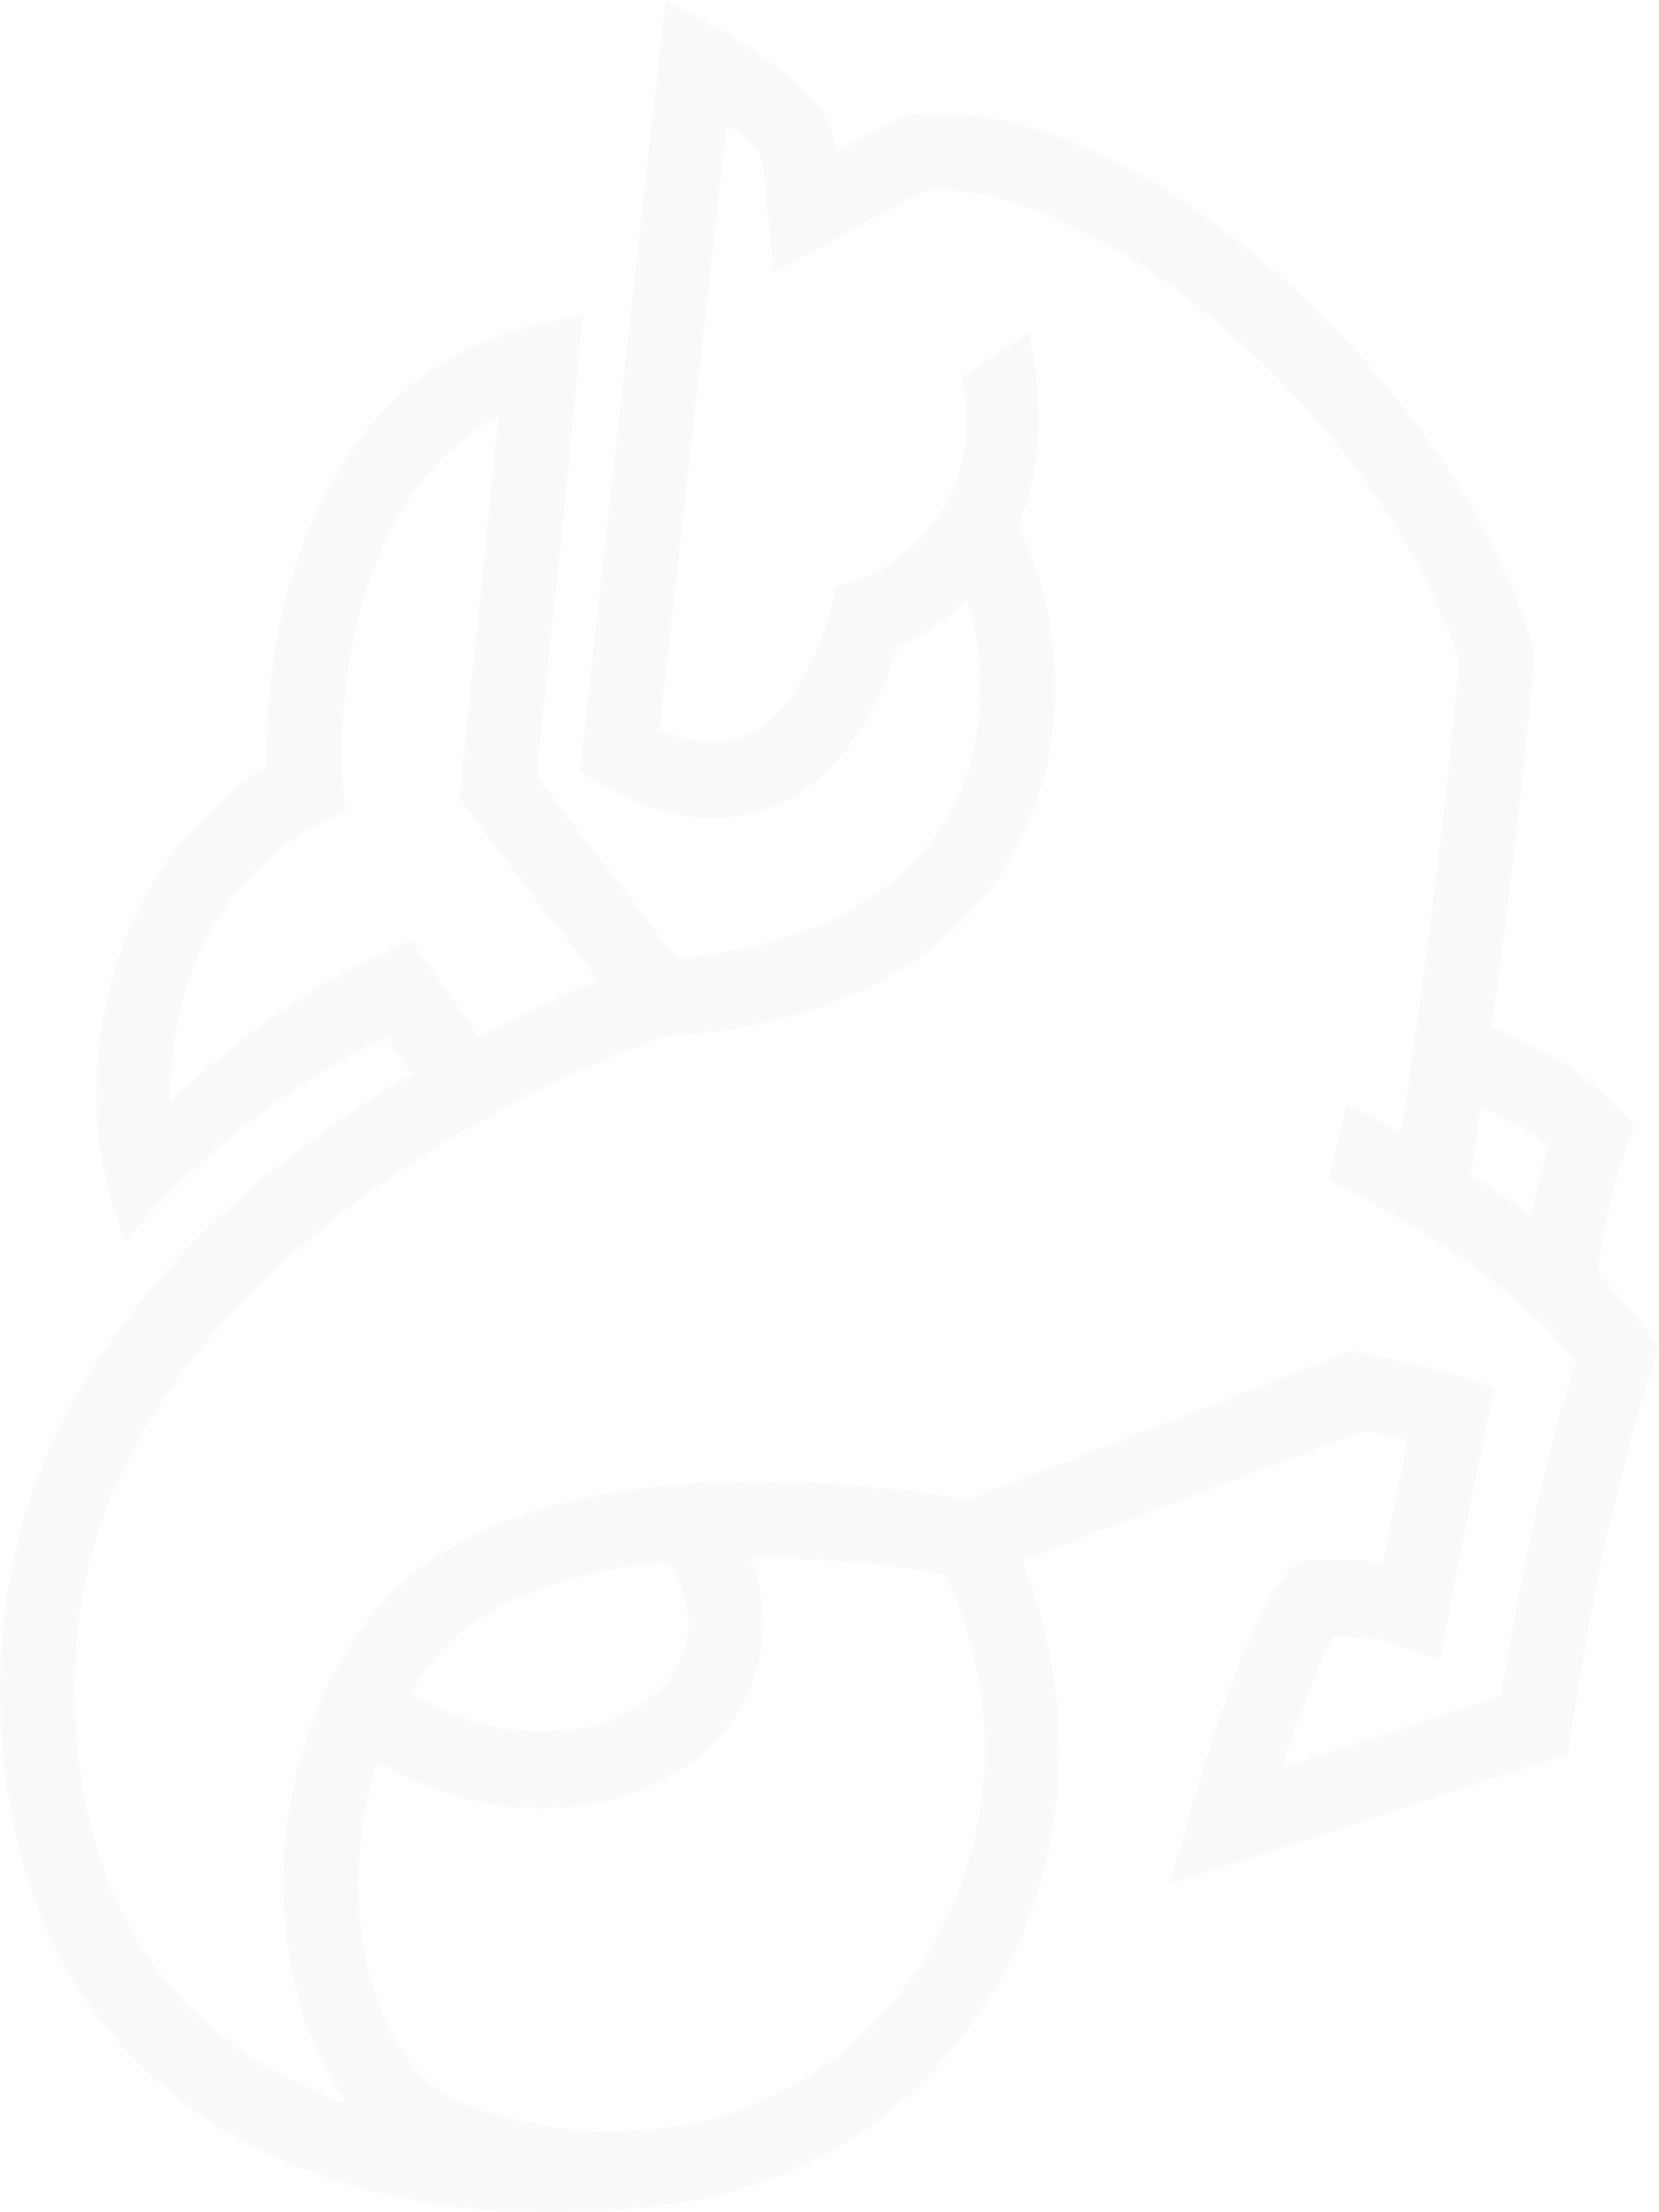 <?xml version="1.0" encoding="UTF-8"?> <svg xmlns="http://www.w3.org/2000/svg" width="522" height="696" viewBox="0 0 522 696" fill="none"> <path d="M472.318 533.601L403.376 556.117C409.063 538.588 415.317 522.181 419.604 514.831C426.345 514.676 431.756 514.812 440.55 517.747L453.236 521.994L455.747 508.641C459.551 488.433 467.961 447.638 468.045 447.23L470.294 436.34L459.781 433.273C457.973 432.748 445.712 428.577 425.413 425.084L304.311 471.924C282.723 468.103 167.074 450.625 120.057 504.741C93.063 535.82 82.541 583.494 93.255 626.204C96.764 640.199 102.386 652.283 109.558 662.017C85.038 653.585 61.342 638.607 44.514 612.743C21.268 577.009 19.797 524.607 28.277 491.045C52.094 396.738 165.945 340.408 209.663 325.945C278.544 321.492 308.316 289.822 321.167 263.926C338.365 229.278 333.033 190.342 320.202 165.831C326.615 151.003 329.431 131.136 323.743 104.505L302.535 119.01C312.116 163.303 274.361 181.624 269.943 182.836L263.394 184.527L260.063 196.428C253.64 216.018 244.678 227.953 233.425 231.9C223.727 235.309 213.678 232.289 207.513 229.55L228.707 38.988C233.781 42.663 237.857 46.198 239.042 48.38C240.068 50.351 240.663 57.332 241.056 61.958C241.234 63.995 241.408 66.055 241.619 68.082L243.408 85.252L258.564 77.512C265.239 74.099 270.308 71.182 274.942 68.504C280.521 65.283 285.023 62.689 291.001 60.015C345.584 55.062 438.32 136.657 459.125 208.443C453.072 269.806 449.376 296.321 444.279 332.86C443.258 340.193 442.175 347.97 441.018 356.416C431.316 351.097 424.584 347.979 423.745 347.595L418.072 371.319C418.648 371.581 469.582 395.053 495.835 428.469C483.228 467.7 475.143 515.411 472.318 533.601ZM210.619 491.284C219.506 507.025 218.424 521.339 207.209 532.019C191.023 547.427 158.013 550.864 129.052 532.29C131.586 528.212 134.435 524.288 137.648 520.594C153.863 501.927 182.051 493.995 210.619 491.284ZM280.432 630.671C263.75 650.097 242.663 662.659 219.281 667.935L219.253 667.809C218.972 667.875 212.034 669.349 200.987 670.525C183.344 671.62 164.792 668.872 146.114 662.008C132.373 656.956 121.402 641.753 116.019 620.29C111.273 601.37 111.348 576.826 118.951 554.053C135.831 564.32 153.647 568.951 170.274 568.951C191.336 568.951 210.469 561.656 223.254 549.483C236.746 536.635 245.577 515.327 236.105 490.095C236.357 490.095 236.615 490.09 236.868 490.09C263.459 490.09 287.094 493.358 297.508 495.039C318.656 541.027 312.191 593.687 280.432 630.671ZM129.324 295.97L120.572 299.945C99.083 309.698 78.817 323.655 53.739 346.321C52.788 281.498 98.713 259.88 100.826 258.921L108.621 255.498L107.876 246.888C107.792 245.96 101.158 161.303 156.837 130.982C154.284 157.937 151.764 181.661 149.66 201.466C147.74 219.539 146.137 234.653 145.097 246.564L144.704 251.064L147.332 254.707C154.79 265.049 163.644 276.446 173.019 288.511C178.05 294.987 183.236 301.71 188.441 308.527C178.926 312.39 165.687 318.229 150.579 326.151L129.324 295.97ZM481.781 382.706C475.456 377.884 469.08 373.454 462.957 369.493C464.011 361.683 465 354.492 465.937 347.75C473.334 351.364 481.284 355.807 487.178 360.461C484.751 368.412 483.018 376.09 481.781 382.706ZM518.566 419.484C514.092 412.962 508.653 406.772 502.764 400.896C503.612 393.601 506.025 376.989 511.787 361.005L514.265 354.127C514.265 354.127 508.883 348.176 506.924 346.368C493.437 333.876 481.636 328.525 469.375 323.014C473.681 291.873 477.241 264.314 482.723 208.55L482.938 206.336L482.357 204.187C461.28 126.384 358.748 27.231 286.537 36.45L284.916 36.656L283.402 37.302C275.368 40.767 269.531 44.138 263.356 47.706C263.267 47.748 263.183 47.804 263.094 47.851C262.414 43.928 261.403 40.261 259.697 36.993C252.867 24.384 231.157 11.86 224.669 8.325L209.401 -2.97932e-05L182.473 242.14L188.357 246.195C189.402 246.911 214.264 263.738 240.822 254.599C259.472 248.17 273.442 231.142 282.498 203.508V203.494C288.12 201.012 296.426 196.391 304.339 188.778C310.364 207.548 310.706 231.98 300.202 253.138C286.284 281.175 256.038 297.749 212.816 301.556C205.639 292.009 198.396 282.626 191.444 273.674C183.307 263.195 175.558 253.232 168.901 244.172C169.922 233.155 171.351 219.717 173.019 204.037C175.619 179.521 178.856 149.008 182.018 113.775L183.297 99.495C159.203 102.004 136.131 112.385 119.631 130.439C90.351 162.478 82.953 210.021 84.007 241.171C67.864 251.364 31.875 281.156 30.259 341.925C29.696 363.051 35.145 379.269 39.431 390.165C71.386 353.401 100.891 336.821 121.551 325.982L129.853 337.767C81.145 366.834 23.269 414.825 5.527 485.085C-4.526 524.906 -2.423 583.901 24.932 625.951C50.708 665.566 93.583 689.379 148.92 694.811C157.653 695.663 166.024 696 173.815 696C202.51 696 223.24 691.407 224.336 691.154L224.303 691C252.572 684.608 278.249 669.551 298.108 646.416C334.678 603.837 343.284 544.084 321.424 490.961L429.648 449.927C434.666 451.191 439.149 452.367 442.794 453.35C440.718 463.501 437.598 478.881 435.059 491.799C428.154 490.69 422.537 490.825 417.046 490.97L408.862 491.125L405.517 494.459C392.901 506.997 378.378 556.384 374.227 571.226L368.212 592.713L493.427 551.829L494.463 544.407C494.561 543.743 503.935 477.327 520.028 430.267L522 424.499L518.566 419.484Z" fill="#EAEAEA" fill-opacity="0.2"></path> </svg> 